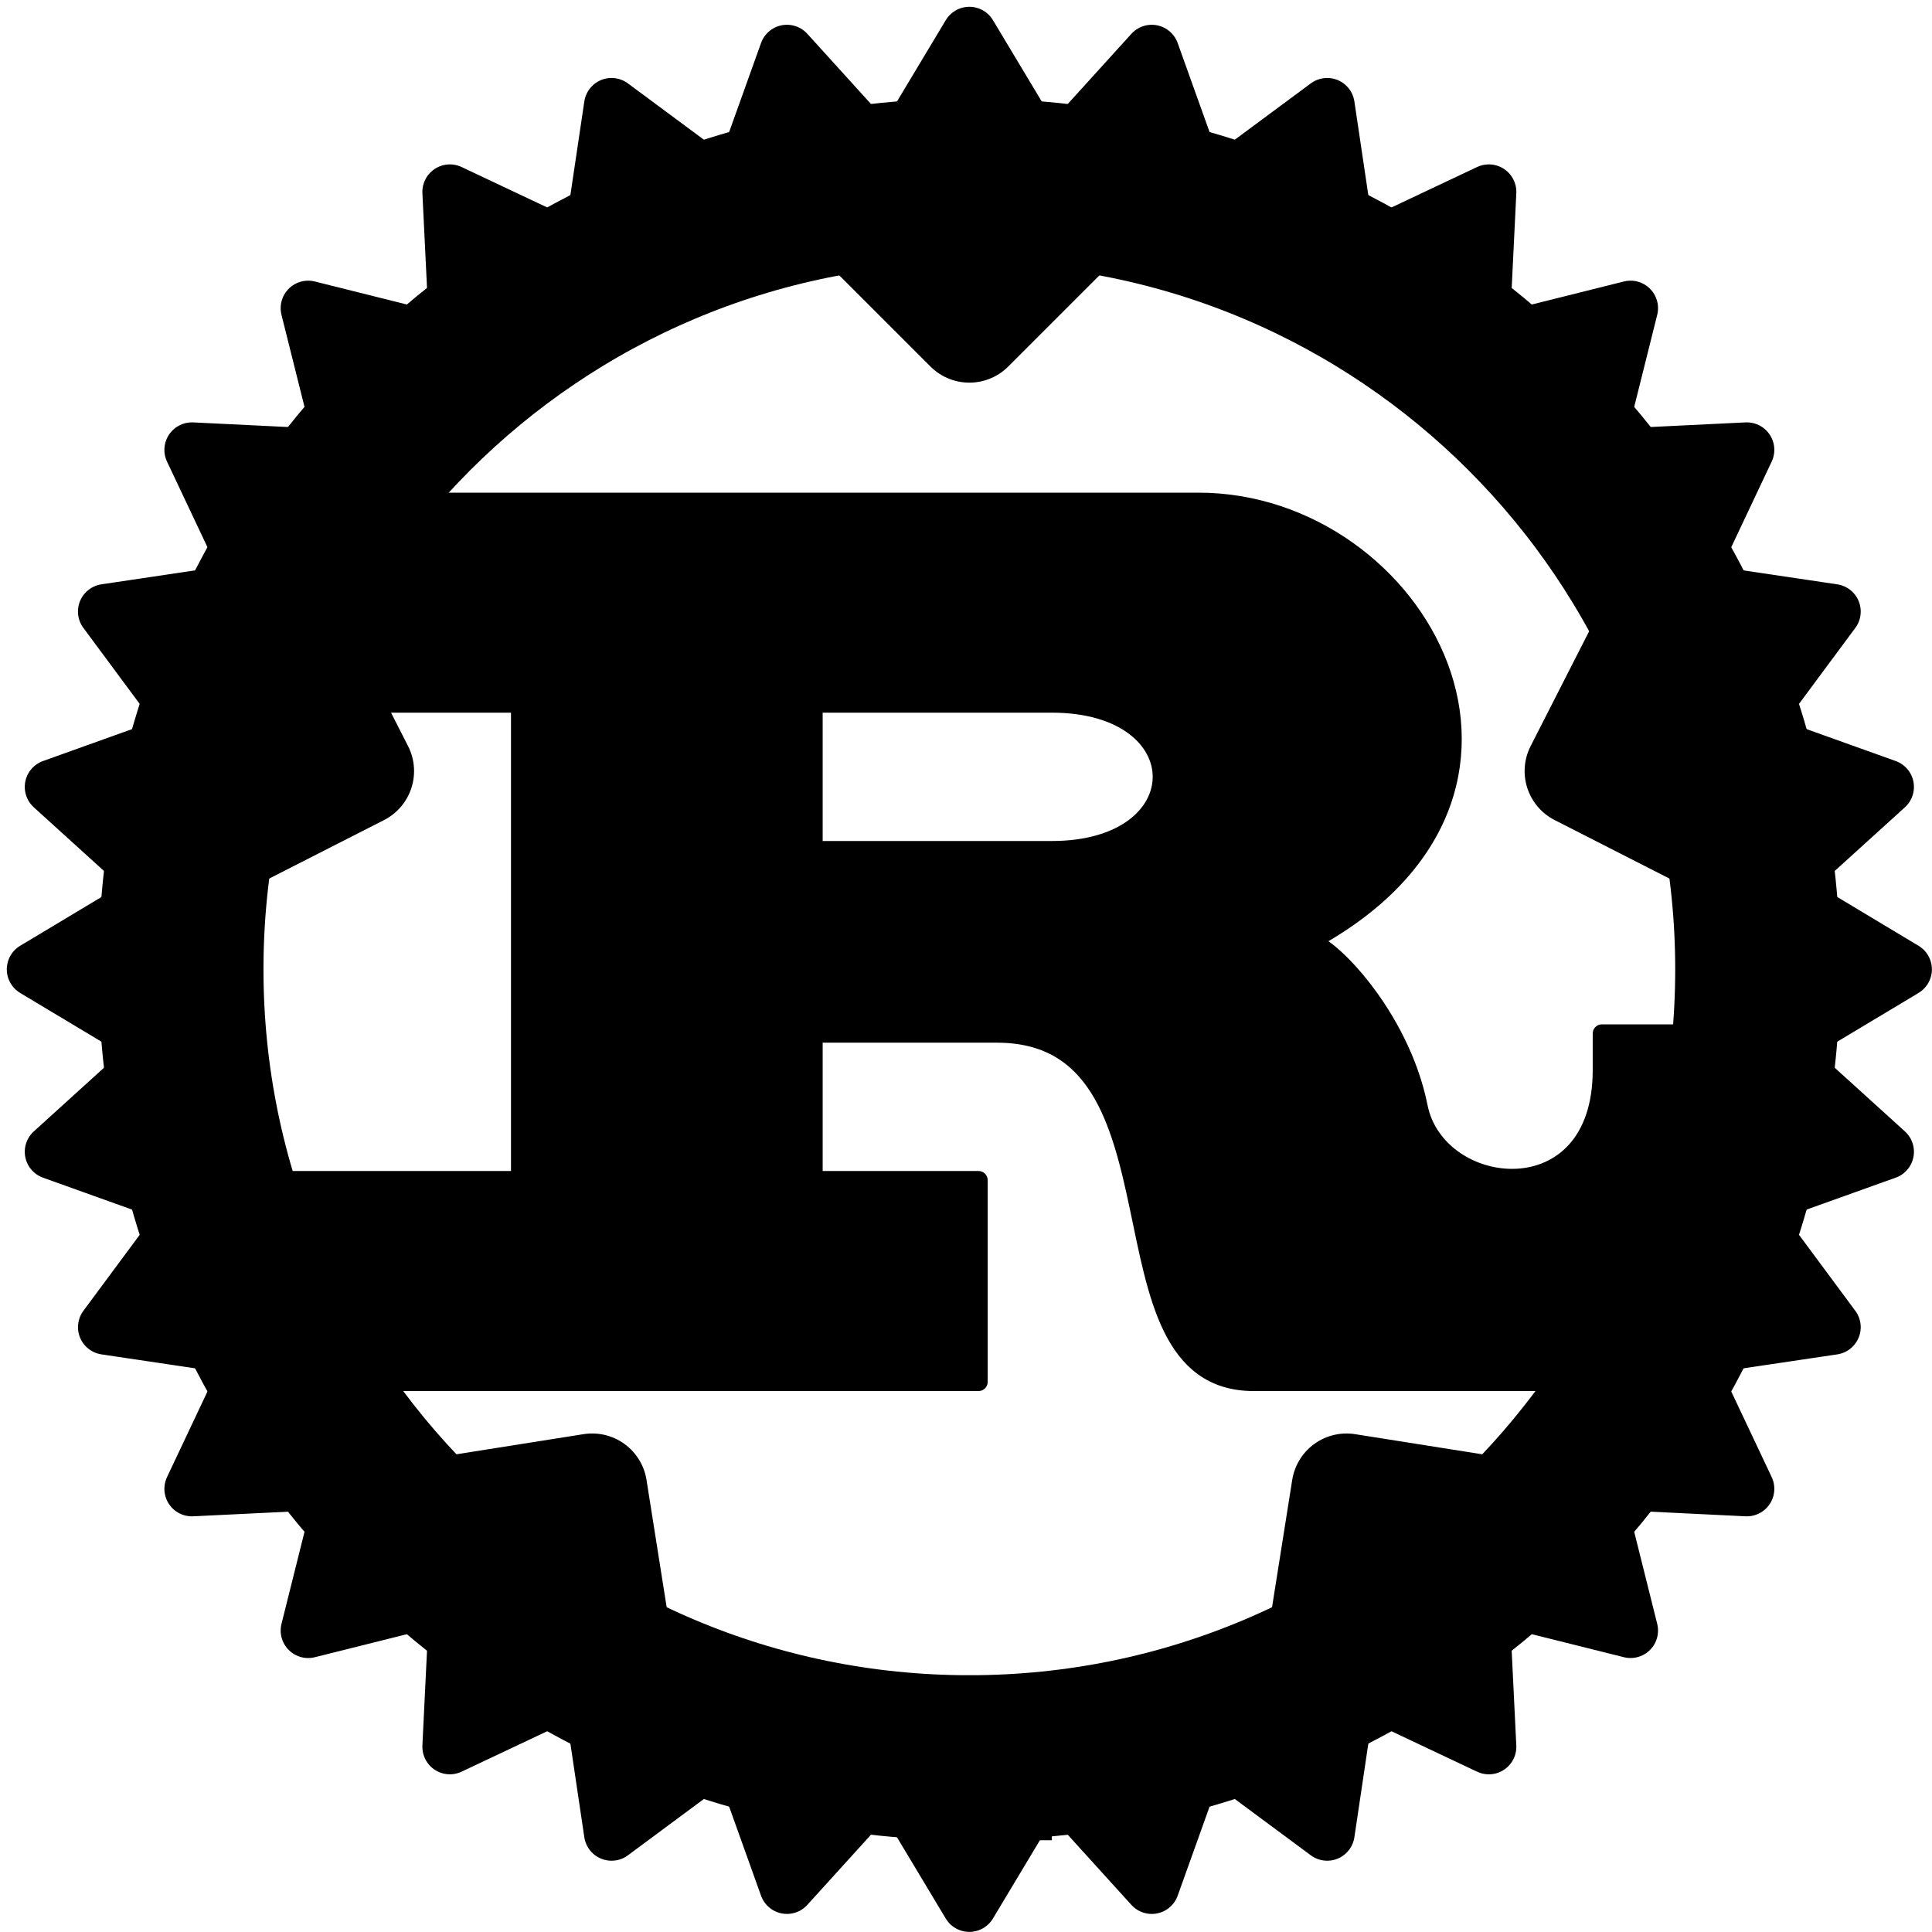 <svg xmlns="http://www.w3.org/2000/svg" width="169" height="169" fill="none"><path fill="#000" stroke="#000" stroke-linejoin="round" stroke-width="1.604" d="M71.16 61.538h20.85c12.83 0 12.83 12.83 0 12.83H71.16zm-49.717 59.34h64.151v-17.642H71.16v-12.83h16.038c17.642 0 8.019 30.472 22.453 30.472h40.094V90.406h-9.622v3.207c0 12.831-14.434 11.227-16.038 3.208s-8.019-14.434-9.623-14.434c24.057-12.83 9.623-38.49-9.622-38.49H29.462v17.641H45.5v41.698H21.443z"/><path stroke="#000" stroke-width="14.434" d="M84.792 153.756c38.087 0 68.963-30.876 68.963-68.963s-30.876-68.962-68.963-68.962S15.83 46.707 15.83 84.793c0 38.087 30.876 68.963 68.962 68.963Z"/><path fill="#000" stroke="#000" stroke-linejoin="round" stroke-width="4.811" d="m158.566 89.604 8.019-4.811-8.019-4.812zm-2.355 14.301 8.803-3.155-6.926-6.283zm-5.102 13.565 9.249-1.376-5.567-7.514zm-7.648 12.309 9.34.455-3.994-8.456zm-9.904 10.581 9.072 2.268-2.268-9.072zm-11.779 8.447 8.456 3.994-.455-9.34zm-13.197 5.985 7.513 5.567 1.377-9.25zm-14.114 3.296 6.283 6.926 3.154-8.803zm-14.487.478 4.812 8.019 4.811-8.019zm-14.299-2.356 3.155 8.803 6.283-6.926zm-13.565-5.1 1.376 9.249 7.514-5.567zm-12.31-7.65-.455 9.34 8.456-3.994zm-10.581-9.903-2.268 9.072 9.072-2.268zm-8.446-11.778-3.994 8.456 9.34-.455zm-5.985-13.199-5.567 7.513 9.25 1.377zm-3.296-14.112-6.926 6.283 8.803 3.154zm-.478-14.486L3 84.793l8.02 4.811zm2.355-14.302-8.803 3.155 6.926 6.283zm5.1-13.564-9.25 1.376 5.568 7.514zm7.65-12.309-9.34-.455 3.994 8.456zm9.904-10.582-9.073-2.268 2.269 9.072zm11.779-8.446-8.456-3.994.455 9.34zm13.197-5.986-7.513-5.567-1.377 9.25zm14.115-3.295-6.284-6.926-3.154 8.803zm14.485-.478L84.794 3l-4.812 8.02zm14.3 2.356-3.155-8.803-6.283 6.926zm13.565 5.1-1.376-9.25-7.514 5.568zm12.31 7.649.455-9.34-8.456 3.994zm10.581 9.904 2.268-9.073-9.072 2.269zm8.446 11.778 3.994-8.456-9.34.455zm5.985 13.199 5.567-7.513-9.25-1.377zm3.296 14.112 6.926-6.283-8.803-3.154z"/><path fill="#000" stroke="#000" stroke-linejoin="round" stroke-width="9.623" d="M73.566 17.435 84.793 28.66l11.226-11.226zm71.819 35.867-7.208 14.146 14.146 7.208zm-11.916 79.386-15.681-2.483-2.484 15.681zm-79.186 13.197L51.8 130.204l-15.681 2.483zm-37.021-71.23 14.146-7.207L24.2 53.3z"/></svg>